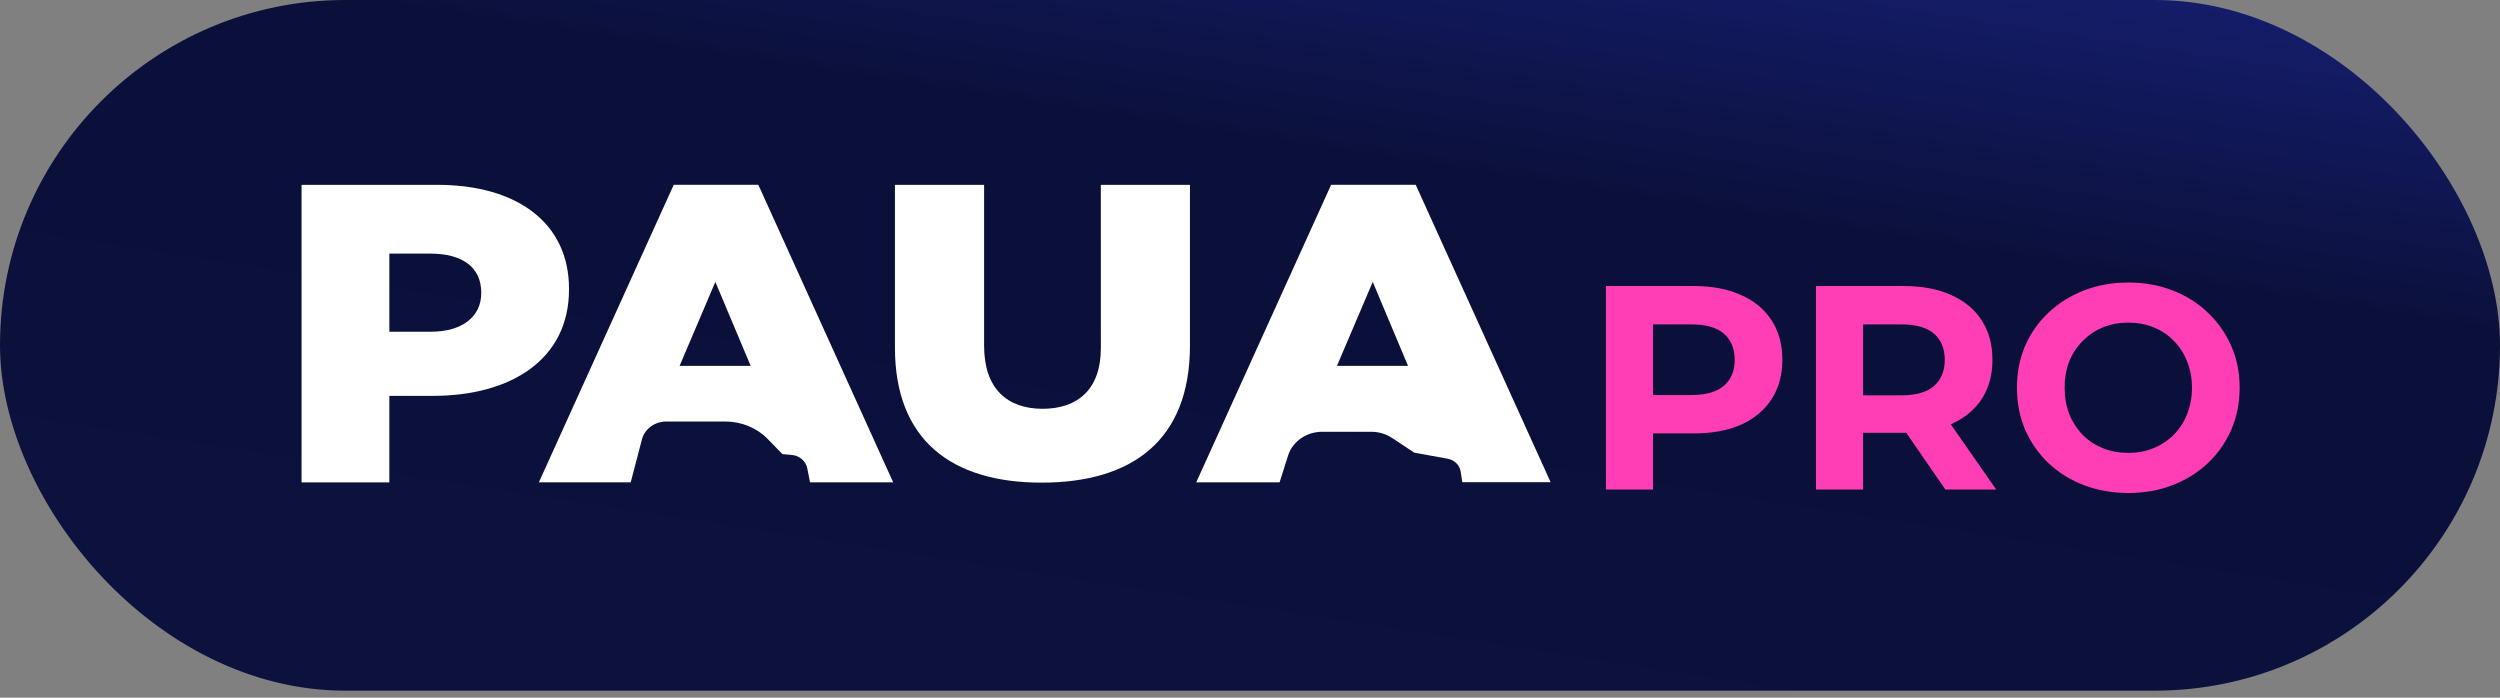 <svg width="215" height="60" viewBox="0 0 215 60" fill="none" xmlns="http://www.w3.org/2000/svg">
<rect x="0" y="0" width="215" height="60" fill="#808080" stroke="none"/>
<rect width="215" height="59.397" rx="29.698" fill="url(#paint0_linear_6340_237)"/>
<path d="M138.109 42.098V24.598H145.684C147.25 24.598 148.6 24.856 149.734 25.373C150.867 25.873 151.742 26.598 152.359 27.548C152.975 28.498 153.284 29.631 153.284 30.948C153.284 32.248 152.975 33.373 152.359 34.323C151.742 35.273 150.867 36.006 149.734 36.523C148.6 37.023 147.25 37.273 145.684 37.273H140.359L142.159 35.448V42.098H138.109ZM142.159 35.898L140.359 33.973H145.459C146.709 33.973 147.642 33.706 148.259 33.173C148.875 32.639 149.184 31.898 149.184 30.948C149.184 29.981 148.875 29.231 148.259 28.698C147.642 28.164 146.709 27.898 145.459 27.898H140.359L142.159 25.973V35.898ZM156.175 42.098V24.598H163.75C165.317 24.598 166.667 24.856 167.8 25.373C168.933 25.873 169.808 26.598 170.425 27.548C171.042 28.498 171.35 29.631 171.35 30.948C171.35 32.248 171.042 33.373 170.425 34.323C169.808 35.256 168.933 35.973 167.8 36.473C166.667 36.973 165.317 37.223 163.75 37.223H158.425L160.225 35.448V42.098H156.175ZM167.3 42.098L162.925 35.748H167.25L171.675 42.098H167.3ZM160.225 35.898L158.425 33.998H163.525C164.775 33.998 165.708 33.731 166.325 33.198C166.942 32.648 167.25 31.898 167.25 30.948C167.25 29.981 166.942 29.231 166.325 28.698C165.708 28.164 164.775 27.898 163.525 27.898H158.425L160.225 25.973V35.898ZM183.059 42.398C181.675 42.398 180.392 42.173 179.209 41.723C178.042 41.273 177.025 40.639 176.159 39.823C175.309 39.006 174.642 38.048 174.159 36.948C173.692 35.848 173.459 34.648 173.459 33.348C173.459 32.048 173.692 30.848 174.159 29.748C174.642 28.648 175.317 27.689 176.184 26.873C177.05 26.056 178.067 25.423 179.234 24.973C180.4 24.523 181.667 24.298 183.034 24.298C184.417 24.298 185.684 24.523 186.834 24.973C188 25.423 189.009 26.056 189.859 26.873C190.725 27.689 191.4 28.648 191.884 29.748C192.367 30.831 192.609 32.031 192.609 33.348C192.609 34.648 192.367 35.856 191.884 36.973C191.4 38.073 190.725 39.031 189.859 39.848C189.009 40.648 188 41.273 186.834 41.723C185.684 42.173 184.425 42.398 183.059 42.398ZM183.034 38.948C183.817 38.948 184.534 38.814 185.184 38.548C185.85 38.281 186.434 37.898 186.934 37.398C187.434 36.898 187.817 36.306 188.084 35.623C188.367 34.939 188.509 34.181 188.509 33.348C188.509 32.514 188.367 31.756 188.084 31.073C187.817 30.389 187.434 29.798 186.934 29.298C186.45 28.798 185.875 28.414 185.209 28.148C184.542 27.881 183.817 27.748 183.034 27.748C182.25 27.748 181.525 27.881 180.859 28.148C180.209 28.414 179.634 28.798 179.134 29.298C178.634 29.798 178.242 30.389 177.959 31.073C177.692 31.756 177.559 32.514 177.559 33.348C177.559 34.164 177.692 34.923 177.959 35.623C178.242 36.306 178.625 36.898 179.109 37.398C179.609 37.898 180.192 38.281 180.859 38.548C181.525 38.814 182.25 38.948 183.034 38.948Z" fill="#FF3DB5"/>
<path d="M48.934 24.896V24.823C48.934 19.195 44.498 15.896 37.609 15.896H25.934V41.486H33.483V34.044H37.22C43.99 34.044 48.934 30.887 48.934 24.899M41.385 25.226C41.385 27.221 39.752 28.528 37.065 28.528H33.484V21.811H37.026C39.747 21.811 41.385 22.973 41.385 25.15V25.226Z" fill="white"/>
<path d="M57.94 15.895L46.343 41.479H54.242L55.207 37.784C55.322 37.347 55.59 36.958 55.97 36.68C56.35 36.402 56.819 36.251 57.302 36.251H62.381C63.066 36.251 63.744 36.384 64.371 36.643C64.998 36.901 65.561 37.278 66.022 37.751L67.292 39.055L68.075 39.122C68.404 39.149 68.715 39.277 68.959 39.485C69.203 39.694 69.367 39.971 69.426 40.275L69.661 41.478H76.813L65.217 15.895H57.94ZM58.446 31.463L61.52 24.242L64.557 31.463H58.446Z" fill="white"/>
<path d="M94.674 29.93C94.674 33.486 92.689 35.156 89.653 35.156C86.616 35.156 84.633 33.414 84.633 29.748V15.896H76.965V29.894C76.965 37.843 81.83 41.506 89.572 41.506C97.314 41.506 102.336 37.914 102.336 29.712V15.896H94.671L94.674 29.93Z" fill="white"/>
<path d="M121.752 15.895H114.475L102.877 41.479H110.046L110.772 39.186C110.958 38.594 111.345 38.073 111.875 37.703C112.404 37.333 113.048 37.133 113.71 37.133H117.934C118.571 37.133 119.191 37.318 119.71 37.661L121.629 38.93L124.49 39.448C124.776 39.5 125.039 39.634 125.24 39.831C125.442 40.028 125.573 40.278 125.616 40.548L125.759 41.47H133.354L121.752 15.895ZM114.98 31.463L118.055 24.242L121.089 31.463H114.98Z" fill="white"/>
<defs>
<linearGradient id="paint0_linear_6340_237" x1="215" y1="1.98454e-06" x2="200.982" y2="90.521" gradientUnits="userSpaceOnUse">
<stop stop-color="#161F73"/>
<stop offset="0.312" stop-color="#0B103A"/>
<stop offset="1" stop-color="#0C113E"/>
</linearGradient>
</defs>
</svg>
